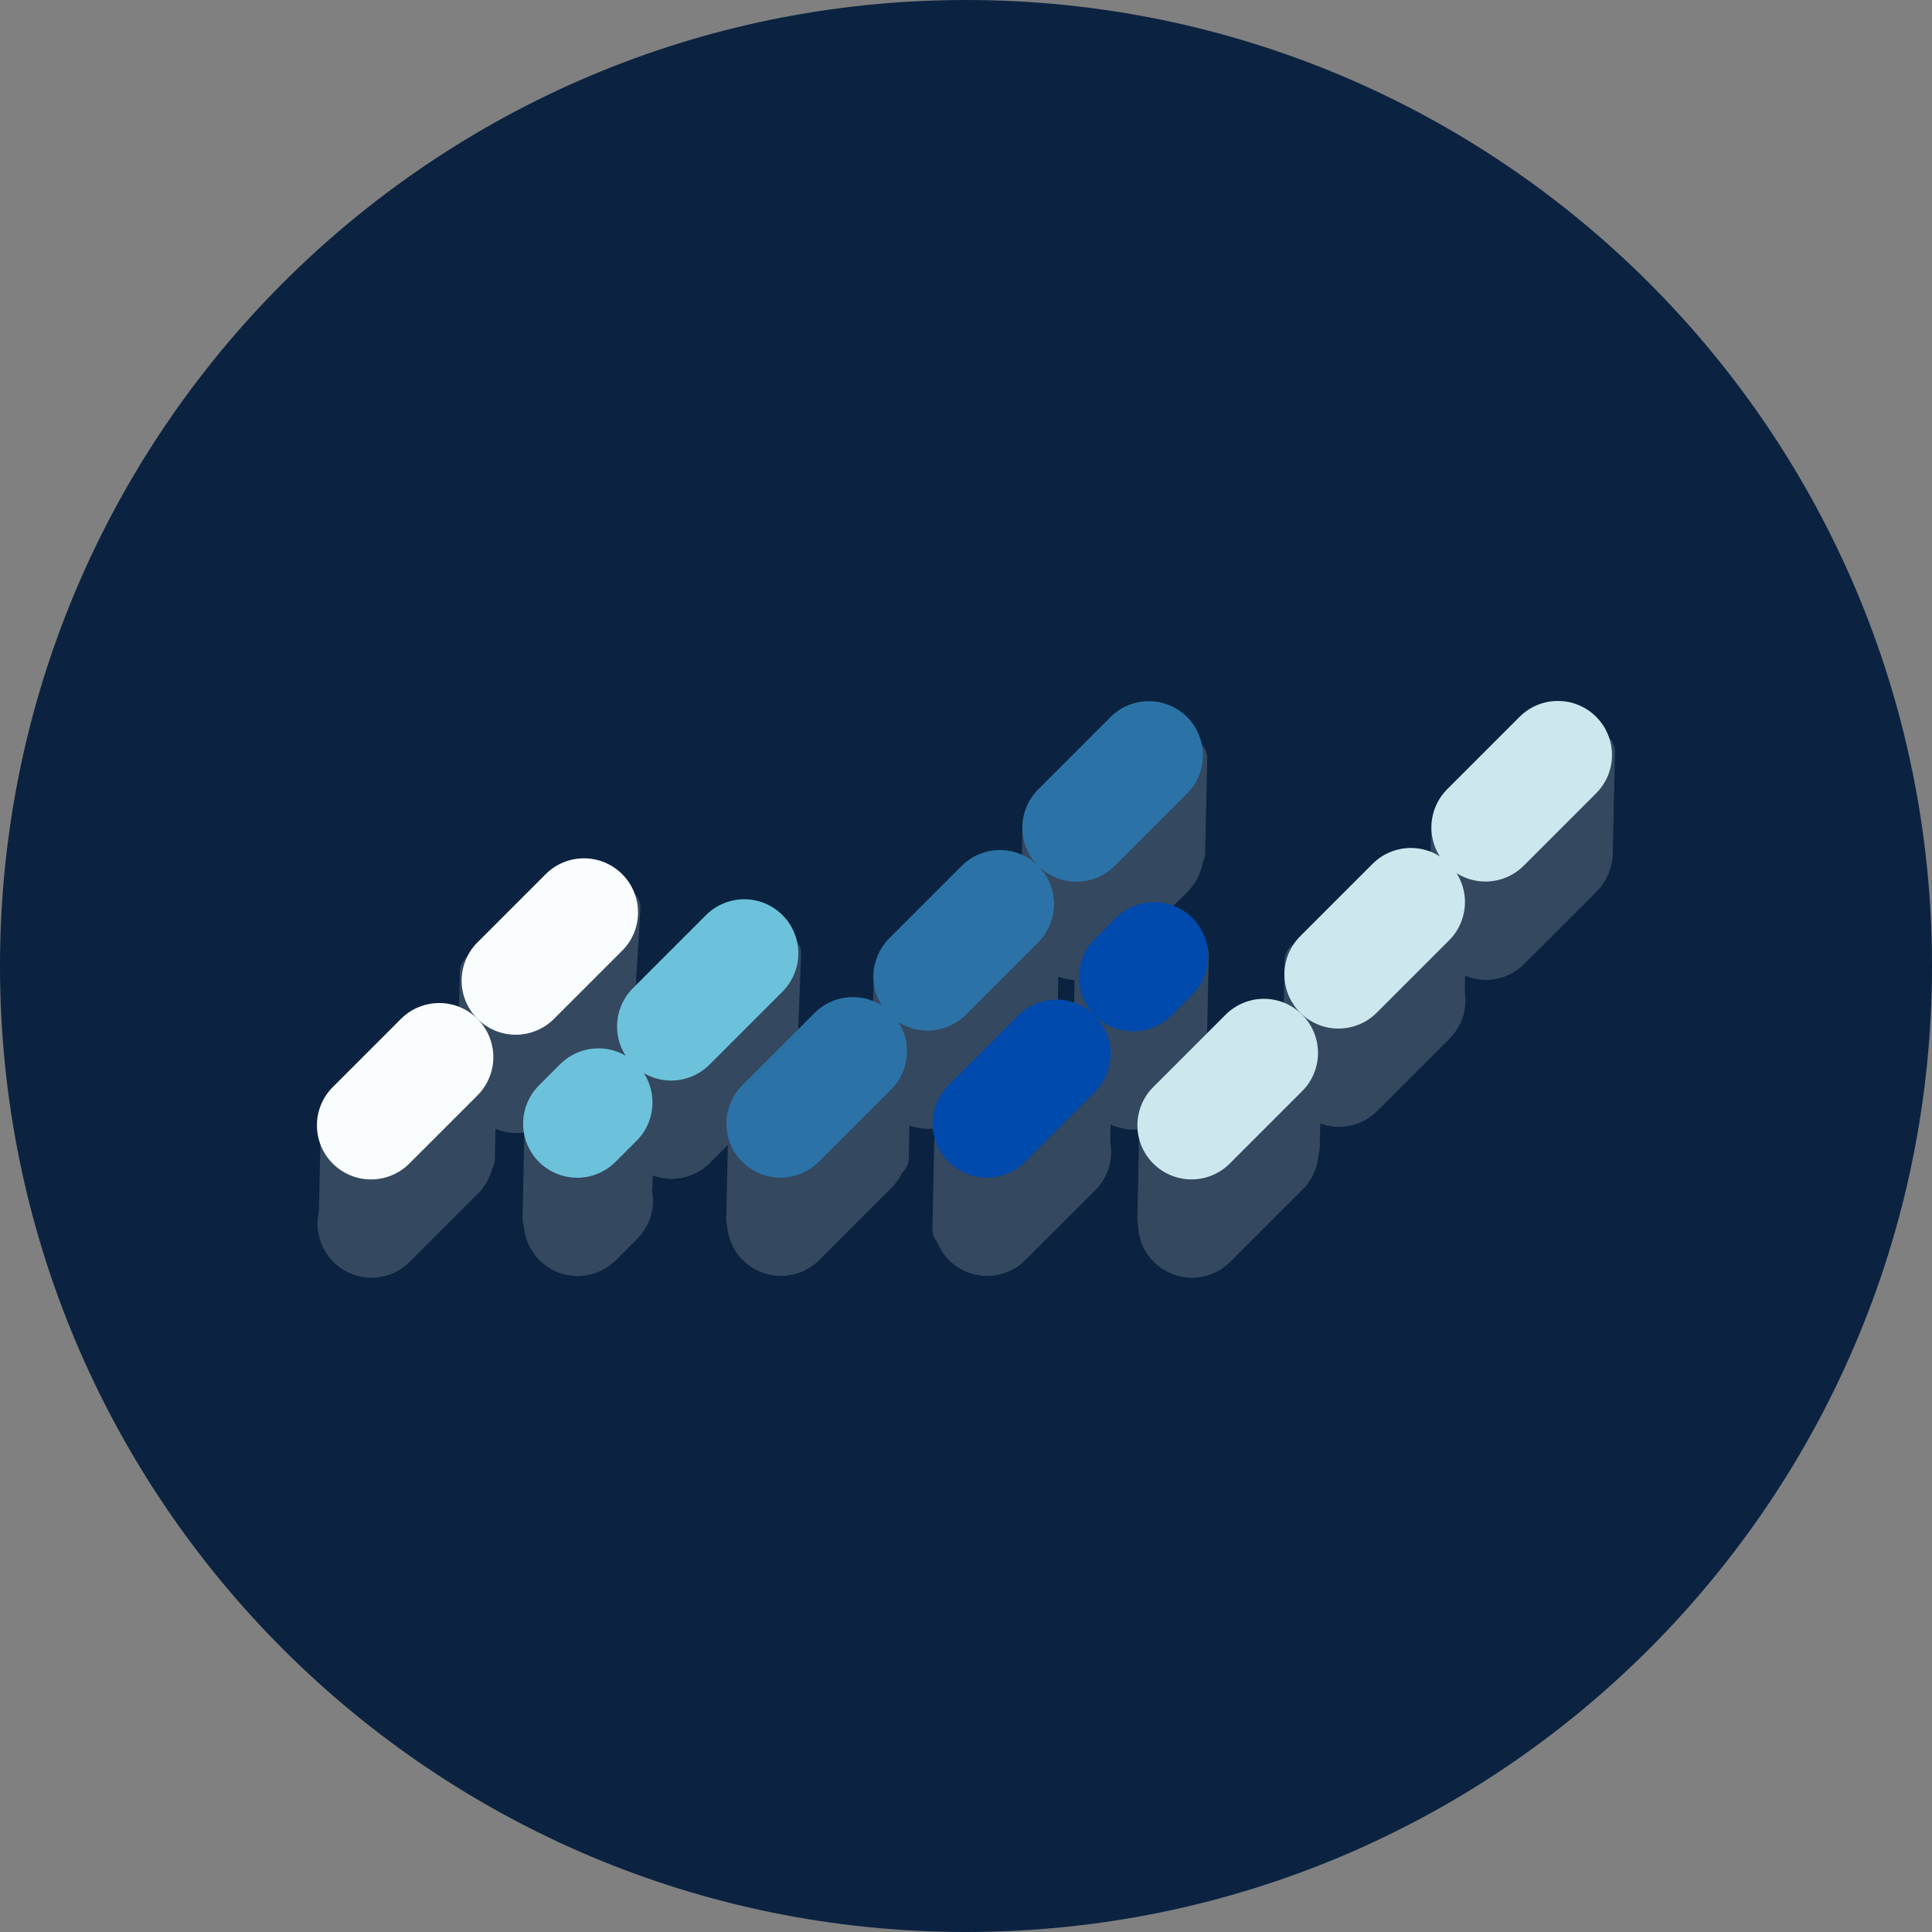 <svg xmlns="http://www.w3.org/2000/svg" xmlns:xlink="http://www.w3.org/1999/xlink" width="500" zoomAndPan="magnify" viewBox="0 0 375 375" height="500" preserveAspectRatio="xMidYMid meet" version="1.2"><rect x="0" y="0" width="375" height="375" fill="#808080" stroke="none"/><defs><clipPath id="0139f1b29d"><path d="M 187.5 0 C 83.945 0 0 83.945 0 187.5 C 0 291.055 83.945 375 187.5 375 C 291.055 375 375 291.055 375 187.5 C 375 83.945 291.055 0 187.5 0 Z M 187.5 0 "/></clipPath><clipPath id="73099e47ac"><path d="M 187.5 0 C 83.945 0 0 83.945 0 187.5 C 0 291.055 83.945 375 187.5 375 C 291.055 375 375 291.055 375 187.5 C 375 83.945 291.055 0 187.5 0 Z M 187.5 0 "/></clipPath><clipPath id="243f7f9d65"><rect x="0" width="375" y="0" height="375"/></clipPath><clipPath id="ad0a28be4f"><rect x="0" width="73" y="0" height="72"/></clipPath><clipPath id="a52f335daa"><rect x="0" width="65" y="0" height="65"/></clipPath><clipPath id="71532c8e9c"><rect x="0" width="103" y="0" height="102"/></clipPath><clipPath id="abdf8459b8"><rect x="0" width="64" y="0" height="63"/></clipPath><clipPath id="03584571cf"><rect x="0" width="102" y="0" height="103"/></clipPath></defs><g id="2c7f6eb505"><g clip-rule="nonzero" clip-path="url(#0139f1b29d)"><g transform="matrix(1,0,0,1,0,0)"><g clip-path="url(#243f7f9d65)"><g clip-rule="nonzero" clip-path="url(#73099e47ac)"><rect x="0" width="375" height="375" y="0" style="fill:#0b2340;fill-opacity:1;stroke:none;"/></g></g></g></g><g transform="matrix(1,0,0,1,56,181)"><g clip-path="url(#ad0a28be4f)"><path style=" stroke:none;fill-rule:nonzero;fill:#344860;fill-opacity:1;" d="M 64.879 22.574 L 51.609 35.844 C 51.121 36.332 50.594 36.766 50.023 37.148 C 49.449 37.527 48.848 37.852 48.211 38.117 C 47.574 38.379 46.918 38.578 46.246 38.711 C 45.57 38.844 44.887 38.914 44.199 38.914 C 43.512 38.914 42.832 38.844 42.156 38.711 C 41.48 38.578 40.828 38.379 40.191 38.117 C 39.555 37.852 38.953 37.527 38.379 37.148 C 37.809 36.766 37.277 36.332 36.793 35.844 C 36.305 35.359 35.871 34.828 35.488 34.258 C 35.105 33.684 34.785 33.082 34.52 32.445 C 34.258 31.809 34.059 31.152 33.926 30.48 C 33.789 29.805 33.723 29.125 33.723 28.434 C 33.723 27.746 33.789 27.066 33.926 26.391 C 34.059 25.715 34.258 25.062 34.52 24.426 C 34.785 23.789 35.105 23.188 35.488 22.613 C 35.871 22.043 36.305 21.512 36.793 21.027 L 50.062 7.754 C 50.551 7.27 51.078 6.836 51.652 6.453 C 52.223 6.07 52.828 5.746 53.461 5.484 C 54.098 5.223 54.754 5.023 55.43 4.887 C 56.102 4.754 56.785 4.688 57.473 4.688 C 58.16 4.688 58.84 4.754 59.516 4.887 C 60.191 5.023 60.848 5.223 61.48 5.484 C 62.117 5.746 62.723 6.07 63.293 6.453 C 63.863 6.836 64.395 7.27 64.879 7.754 C 65.367 8.242 65.801 8.77 66.184 9.344 C 66.566 9.914 66.891 10.52 67.152 11.156 C 67.414 11.789 67.613 12.445 67.75 13.121 C 67.883 13.793 67.949 14.477 67.949 15.164 C 67.949 15.852 67.883 16.531 67.75 17.207 C 67.613 17.883 67.414 18.539 67.152 19.172 C 66.891 19.809 66.566 20.414 66.184 20.984 C 65.801 21.559 65.367 22.086 64.879 22.574 Z M 64.879 22.574 "/><path style=" stroke:none;fill-rule:nonzero;fill:#344860;fill-opacity:1;" d="M 36.793 50.66 L 23.52 63.934 C 23.035 64.418 22.504 64.855 21.934 65.234 C 21.359 65.617 20.758 65.941 20.121 66.203 C 19.484 66.469 18.832 66.668 18.156 66.801 C 17.48 66.934 16.801 67 16.113 67 C 15.426 67 14.742 66.934 14.066 66.801 C 13.395 66.668 12.738 66.469 12.102 66.203 C 11.465 65.941 10.863 65.617 10.289 65.234 C 9.719 64.855 9.191 64.418 8.703 63.934 C 8.215 63.445 7.781 62.918 7.398 62.344 C 7.02 61.773 6.695 61.168 6.434 60.535 C 6.168 59.898 5.969 59.242 5.836 58.566 C 5.703 57.895 5.633 57.211 5.633 56.523 C 5.633 55.836 5.703 55.156 5.836 54.48 C 5.969 53.805 6.168 53.148 6.434 52.516 C 6.695 51.879 7.02 51.273 7.398 50.703 C 7.781 50.133 8.215 49.602 8.703 49.117 L 21.977 35.844 C 22.461 35.359 22.992 34.922 23.562 34.543 C 24.133 34.16 24.738 33.836 25.375 33.574 C 26.008 33.309 26.664 33.109 27.34 32.977 C 28.016 32.844 28.695 32.773 29.383 32.773 C 30.07 32.773 30.754 32.844 31.426 32.977 C 32.102 33.109 32.758 33.309 33.395 33.574 C 34.027 33.836 34.633 34.16 35.203 34.543 C 35.777 34.922 36.305 35.359 36.793 35.844 C 37.277 36.332 37.711 36.859 38.094 37.434 C 38.477 38.004 38.801 38.609 39.062 39.242 C 39.328 39.879 39.523 40.535 39.66 41.207 C 39.793 41.883 39.859 42.566 39.859 43.254 C 39.859 43.941 39.793 44.621 39.66 45.297 C 39.523 45.973 39.328 46.625 39.062 47.262 C 38.801 47.898 38.477 48.5 38.094 49.074 C 37.711 49.645 37.277 50.176 36.793 50.66 Z M 36.793 50.66 "/></g></g><g transform="matrix(1,0,0,1,96,188)"><g clip-path="url(#a52f335daa)"><path style=" stroke:none;fill-rule:nonzero;fill:#344860;fill-opacity:1;" d="M 8.719 41.793 L 12.863 37.645 C 13.352 37.16 13.879 36.727 14.453 36.344 C 15.023 35.961 15.629 35.637 16.262 35.375 C 16.898 35.109 17.555 34.914 18.227 34.777 C 18.902 34.645 19.586 34.578 20.273 34.578 C 20.961 34.578 21.641 34.645 22.316 34.777 C 22.992 34.914 23.645 35.109 24.281 35.375 C 24.918 35.637 25.52 35.961 26.094 36.344 C 26.664 36.727 27.195 37.16 27.68 37.645 C 28.168 38.133 28.602 38.66 28.984 39.234 C 29.367 39.805 29.688 40.41 29.953 41.043 C 30.215 41.68 30.414 42.336 30.547 43.012 C 30.684 43.684 30.75 44.367 30.75 45.055 C 30.75 45.742 30.684 46.422 30.547 47.098 C 30.414 47.773 30.215 48.43 29.953 49.062 C 29.688 49.699 29.367 50.305 28.984 50.875 C 28.602 51.449 28.168 51.977 27.68 52.465 L 23.535 56.609 C 23.051 57.094 22.52 57.527 21.949 57.91 C 21.375 58.293 20.773 58.617 20.137 58.879 C 19.5 59.145 18.844 59.34 18.172 59.477 C 17.496 59.609 16.816 59.676 16.125 59.676 C 15.438 59.676 14.758 59.609 14.082 59.477 C 13.406 59.34 12.754 59.145 12.117 58.879 C 11.48 58.617 10.879 58.293 10.305 57.91 C 9.734 57.527 9.203 57.094 8.719 56.609 C 8.23 56.121 7.797 55.594 7.414 55.02 C 7.031 54.449 6.711 53.844 6.445 53.211 C 6.184 52.574 5.984 51.918 5.852 51.242 C 5.715 50.57 5.648 49.887 5.648 49.199 C 5.648 48.512 5.715 47.832 5.852 47.156 C 5.984 46.48 6.184 45.824 6.445 45.191 C 6.711 44.555 7.031 43.949 7.414 43.379 C 7.797 42.809 8.23 42.277 8.719 41.793 Z M 8.719 41.793 "/><path style=" stroke:none;fill-rule:nonzero;fill:#344860;fill-opacity:1;" d="M 26.953 22.926 L 41.172 8.707 C 41.66 8.219 42.188 7.785 42.758 7.402 C 43.332 7.02 43.934 6.699 44.57 6.434 C 45.207 6.172 45.863 5.973 46.535 5.84 C 47.211 5.703 47.891 5.637 48.582 5.637 C 49.27 5.637 49.949 5.703 50.625 5.84 C 51.301 5.973 51.953 6.172 52.59 6.434 C 53.227 6.699 53.828 7.02 54.402 7.402 C 54.973 7.785 55.504 8.219 55.988 8.707 C 56.477 9.191 56.91 9.723 57.293 10.293 C 57.676 10.863 57.996 11.469 58.262 12.105 C 58.523 12.738 58.723 13.395 58.855 14.07 C 58.992 14.746 59.059 15.426 59.059 16.113 C 59.059 16.801 58.992 17.484 58.855 18.156 C 58.723 18.832 58.523 19.488 58.262 20.125 C 57.996 20.758 57.676 21.363 57.293 21.934 C 56.91 22.508 56.477 23.035 55.988 23.523 L 41.77 37.742 C 41.281 38.23 40.754 38.664 40.184 39.047 C 39.609 39.426 39.008 39.75 38.371 40.012 C 37.734 40.277 37.078 40.477 36.406 40.609 C 35.73 40.742 35.047 40.812 34.359 40.812 C 33.672 40.812 32.992 40.742 32.316 40.609 C 31.641 40.477 30.988 40.277 30.352 40.012 C 29.715 39.75 29.113 39.426 28.539 39.047 C 27.969 38.664 27.438 38.23 26.953 37.742 C 26.465 37.254 26.031 36.727 25.648 36.156 C 25.266 35.582 24.945 34.98 24.68 34.344 C 24.418 33.707 24.219 33.051 24.086 32.379 C 23.949 31.703 23.883 31.023 23.883 30.332 C 23.883 29.645 23.949 28.965 24.086 28.289 C 24.219 27.613 24.418 26.961 24.68 26.324 C 24.945 25.688 25.266 25.086 25.648 24.512 C 26.031 23.941 26.465 23.41 26.953 22.926 Z M 26.953 22.926 "/></g></g><g transform="matrix(1,0,0,1,136,150)"><g clip-path="url(#71532c8e9c)"><path style=" stroke:none;fill-rule:nonzero;fill:#344860;fill-opacity:1;" d="M 8.18 79.77 L 22.258 65.691 C 22.746 65.207 23.273 64.77 23.848 64.391 C 24.418 64.008 25.023 63.684 25.66 63.422 C 26.293 63.156 26.949 62.957 27.625 62.824 C 28.297 62.691 28.98 62.625 29.668 62.625 C 30.355 62.625 31.035 62.691 31.711 62.824 C 32.387 62.957 33.043 63.156 33.676 63.422 C 34.312 63.684 34.918 64.008 35.488 64.391 C 36.062 64.77 36.59 65.207 37.078 65.691 C 37.562 66.18 37.996 66.707 38.379 67.281 C 38.762 67.852 39.086 68.457 39.348 69.09 C 39.609 69.727 39.809 70.383 39.945 71.055 C 40.078 71.73 40.145 72.414 40.145 73.102 C 40.145 73.789 40.078 74.469 39.945 75.145 C 39.809 75.82 39.609 76.473 39.348 77.109 C 39.086 77.746 38.762 78.348 38.379 78.922 C 37.996 79.492 37.562 80.023 37.078 80.508 L 23 94.586 C 22.512 95.074 21.984 95.508 21.41 95.891 C 20.84 96.273 20.234 96.594 19.602 96.859 C 18.965 97.121 18.309 97.32 17.633 97.453 C 16.961 97.59 16.277 97.656 15.59 97.656 C 14.902 97.656 14.223 97.59 13.547 97.453 C 12.871 97.32 12.215 97.121 11.582 96.859 C 10.945 96.594 10.34 96.273 9.77 95.891 C 9.199 95.508 8.668 95.074 8.18 94.586 C 7.695 94.102 7.262 93.57 6.879 93 C 6.496 92.426 6.172 91.824 5.91 91.188 C 5.648 90.551 5.449 89.898 5.312 89.223 C 5.18 88.547 5.113 87.867 5.113 87.18 C 5.113 86.492 5.18 85.809 5.312 85.133 C 5.449 84.461 5.648 83.805 5.91 83.168 C 6.172 82.531 6.496 81.93 6.879 81.355 C 7.262 80.785 7.695 80.258 8.18 79.77 Z M 8.18 79.77 "/><path style=" stroke:none;fill-rule:nonzero;fill:#344860;fill-opacity:1;" d="M 36.727 51.227 L 50.805 37.148 C 51.289 36.66 51.82 36.227 52.391 35.844 C 52.965 35.461 53.566 35.141 54.203 34.875 C 54.84 34.613 55.492 34.414 56.168 34.281 C 56.844 34.145 57.523 34.078 58.211 34.078 C 58.898 34.078 59.582 34.145 60.258 34.281 C 60.93 34.414 61.586 34.613 62.223 34.875 C 62.855 35.141 63.461 35.461 64.031 35.844 C 64.605 36.227 65.133 36.66 65.621 37.148 C 66.105 37.633 66.543 38.164 66.922 38.734 C 67.305 39.309 67.629 39.91 67.891 40.547 C 68.156 41.184 68.355 41.836 68.488 42.512 C 68.621 43.188 68.688 43.867 68.688 44.555 C 68.688 45.246 68.621 45.926 68.488 46.602 C 68.355 47.273 68.156 47.93 67.891 48.566 C 67.629 49.203 67.305 49.805 66.922 50.379 C 66.543 50.949 66.105 51.48 65.621 51.965 L 51.543 66.043 C 51.055 66.527 50.527 66.965 49.957 67.344 C 49.383 67.727 48.781 68.051 48.145 68.312 C 47.508 68.578 46.852 68.777 46.18 68.91 C 45.504 69.043 44.824 69.113 44.133 69.113 C 43.445 69.113 42.766 69.043 42.09 68.91 C 41.414 68.777 40.762 68.578 40.125 68.312 C 39.488 68.051 38.887 67.727 38.312 67.344 C 37.742 66.965 37.211 66.527 36.727 66.043 C 36.238 65.555 35.805 65.027 35.422 64.453 C 35.039 63.883 34.719 63.277 34.453 62.645 C 34.191 62.008 33.992 61.352 33.859 60.68 C 33.723 60.004 33.656 59.32 33.656 58.633 C 33.656 57.945 33.723 57.266 33.859 56.59 C 33.992 55.914 34.191 55.262 34.453 54.625 C 34.719 53.988 35.039 53.387 35.422 52.812 C 35.805 52.242 36.238 51.711 36.727 51.227 Z M 36.727 51.227 "/><path style=" stroke:none;fill-rule:nonzero;fill:#344860;fill-opacity:1;" d="M 65.621 22.332 L 79.699 8.254 C 80.184 7.766 80.715 7.332 81.285 6.949 C 81.859 6.566 82.461 6.246 83.098 5.98 C 83.734 5.719 84.387 5.52 85.062 5.387 C 85.738 5.25 86.418 5.184 87.105 5.184 C 87.793 5.184 88.477 5.25 89.152 5.387 C 89.824 5.52 90.48 5.719 91.117 5.98 C 91.75 6.246 92.355 6.566 92.926 6.949 C 93.5 7.332 94.027 7.766 94.516 8.254 C 95 8.738 95.438 9.27 95.82 9.84 C 96.199 10.414 96.523 11.016 96.785 11.652 C 97.051 12.289 97.25 12.941 97.383 13.617 C 97.516 14.293 97.586 14.973 97.586 15.66 C 97.586 16.348 97.516 17.031 97.383 17.707 C 97.25 18.379 97.051 19.035 96.785 19.672 C 96.523 20.309 96.199 20.91 95.82 21.484 C 95.438 22.055 95 22.582 94.516 23.07 L 80.438 37.148 C 79.953 37.633 79.422 38.07 78.852 38.449 C 78.277 38.832 77.676 39.156 77.039 39.418 C 76.402 39.684 75.746 39.883 75.074 40.016 C 74.398 40.148 73.719 40.215 73.027 40.215 C 72.34 40.215 71.66 40.148 70.984 40.016 C 70.309 39.883 69.656 39.684 69.02 39.418 C 68.383 39.156 67.781 38.832 67.207 38.449 C 66.637 38.07 66.105 37.633 65.621 37.148 C 65.133 36.66 64.699 36.133 64.316 35.559 C 63.934 34.988 63.613 34.383 63.348 33.75 C 63.086 33.113 62.887 32.457 62.754 31.785 C 62.617 31.109 62.551 30.426 62.551 29.738 C 62.551 29.051 62.617 28.371 62.754 27.695 C 62.887 27.02 63.086 26.367 63.348 25.73 C 63.613 25.094 63.934 24.492 64.316 23.918 C 64.699 23.348 65.133 22.816 65.621 22.332 Z M 65.621 22.332 "/></g></g><g transform="matrix(1,0,0,1,176,189)"><g clip-path="url(#abdf8459b8)"><path style=" stroke:none;fill-rule:nonzero;fill:#344860;fill-opacity:1;" d="M 8.207 40.77 L 21.793 27.184 C 22.277 26.699 22.809 26.266 23.379 25.883 C 23.949 25.5 24.555 25.176 25.191 24.914 C 25.824 24.652 26.48 24.453 27.156 24.316 C 27.832 24.184 28.512 24.117 29.199 24.117 C 29.887 24.117 30.57 24.184 31.242 24.316 C 31.918 24.453 32.574 24.652 33.211 24.914 C 33.844 25.176 34.449 25.5 35.02 25.883 C 35.594 26.266 36.121 26.699 36.609 27.184 C 37.094 27.672 37.527 28.199 37.91 28.773 C 38.293 29.344 38.617 29.949 38.879 30.586 C 39.145 31.219 39.34 31.875 39.477 32.551 C 39.609 33.223 39.676 33.906 39.676 34.594 C 39.676 35.281 39.609 35.965 39.477 36.637 C 39.34 37.312 39.145 37.969 38.879 38.602 C 38.617 39.238 38.293 39.844 37.91 40.414 C 37.527 40.988 37.094 41.516 36.609 42.004 L 23.023 55.586 C 22.539 56.074 22.008 56.508 21.438 56.891 C 20.863 57.273 20.262 57.594 19.625 57.859 C 18.988 58.121 18.336 58.32 17.66 58.453 C 16.984 58.59 16.305 58.656 15.617 58.656 C 14.926 58.656 14.246 58.59 13.57 58.453 C 12.898 58.32 12.242 58.121 11.605 57.859 C 10.969 57.594 10.367 57.273 9.793 56.891 C 9.223 56.508 8.695 56.074 8.207 55.586 C 7.719 55.102 7.285 54.57 6.902 54 C 6.523 53.426 6.199 52.824 5.938 52.188 C 5.672 51.551 5.473 50.898 5.34 50.223 C 5.207 49.547 5.137 48.867 5.137 48.18 C 5.137 47.488 5.207 46.809 5.34 46.133 C 5.473 45.461 5.672 44.805 5.938 44.168 C 6.199 43.531 6.523 42.93 6.902 42.355 C 7.285 41.785 7.719 41.254 8.207 40.77 Z M 8.207 40.77 "/><path style=" stroke:none;fill-rule:nonzero;fill:#344860;fill-opacity:1;" d="M 36.609 12.367 L 40.719 8.258 C 41.207 7.77 41.734 7.336 42.309 6.953 C 42.879 6.57 43.484 6.25 44.121 5.984 C 44.754 5.723 45.41 5.523 46.086 5.391 C 46.758 5.254 47.441 5.188 48.129 5.188 C 48.816 5.188 49.496 5.254 50.172 5.391 C 50.848 5.523 51.504 5.723 52.137 5.984 C 52.773 6.25 53.379 6.57 53.949 6.953 C 54.523 7.336 55.051 7.77 55.539 8.258 C 56.023 8.742 56.457 9.273 56.84 9.844 C 57.223 10.418 57.547 11.02 57.809 11.656 C 58.07 12.289 58.27 12.945 58.406 13.621 C 58.539 14.297 58.605 14.977 58.605 15.664 C 58.605 16.352 58.539 17.035 58.406 17.707 C 58.27 18.383 58.07 19.039 57.809 19.676 C 57.547 20.309 57.223 20.914 56.84 21.484 C 56.457 22.059 56.023 22.586 55.539 23.074 L 51.426 27.184 C 50.938 27.672 50.41 28.105 49.836 28.488 C 49.266 28.871 48.66 29.191 48.027 29.457 C 47.391 29.719 46.734 29.918 46.062 30.051 C 45.387 30.188 44.703 30.254 44.016 30.254 C 43.328 30.254 42.648 30.188 41.973 30.051 C 41.297 29.918 40.645 29.719 40.008 29.457 C 39.371 29.191 38.77 28.871 38.195 28.488 C 37.625 28.105 37.094 27.672 36.609 27.184 C 36.121 26.699 35.688 26.168 35.305 25.598 C 34.922 25.027 34.602 24.422 34.336 23.785 C 34.074 23.152 33.875 22.496 33.742 21.82 C 33.605 21.145 33.539 20.465 33.539 19.777 C 33.539 19.09 33.605 18.406 33.742 17.734 C 33.875 17.059 34.074 16.402 34.336 15.766 C 34.602 15.133 34.922 14.527 35.305 13.957 C 35.688 13.383 36.121 12.855 36.609 12.367 Z M 36.609 12.367 "/></g></g><g transform="matrix(1,0,0,1,216,150)"><g clip-path="url(#03584571cf)"><path style=" stroke:none;fill-rule:nonzero;fill:#344860;fill-opacity:1;" d="M 7.957 80.113 L 22.039 66.031 C 22.527 65.543 23.055 65.109 23.629 64.727 C 24.199 64.344 24.805 64.023 25.441 63.758 C 26.074 63.496 26.73 63.297 27.406 63.164 C 28.078 63.027 28.762 62.961 29.449 62.961 C 30.137 62.961 30.82 63.027 31.492 63.164 C 32.168 63.297 32.824 63.496 33.457 63.758 C 34.094 64.023 34.699 64.344 35.27 64.727 C 35.844 65.109 36.371 65.543 36.859 66.031 C 37.344 66.516 37.777 67.047 38.16 67.617 C 38.543 68.191 38.867 68.793 39.129 69.43 C 39.391 70.066 39.59 70.719 39.727 71.395 C 39.859 72.07 39.926 72.75 39.926 73.438 C 39.926 74.125 39.859 74.809 39.727 75.484 C 39.59 76.156 39.391 76.812 39.129 77.449 C 38.867 78.082 38.543 78.688 38.16 79.258 C 37.777 79.832 37.344 80.359 36.859 80.848 L 22.773 94.93 C 22.289 95.418 21.758 95.852 21.188 96.234 C 20.613 96.617 20.012 96.938 19.375 97.203 C 18.738 97.465 18.086 97.664 17.41 97.797 C 16.734 97.934 16.055 98 15.367 98 C 14.676 98 13.996 97.934 13.32 97.797 C 12.648 97.664 11.992 97.465 11.355 97.203 C 10.719 96.938 10.117 96.617 9.543 96.234 C 8.973 95.852 8.445 95.418 7.957 94.93 C 7.469 94.445 7.035 93.914 6.652 93.344 C 6.273 92.77 5.949 92.168 5.688 91.531 C 5.422 90.895 5.223 90.242 5.09 89.566 C 4.957 88.891 4.887 88.211 4.887 87.523 C 4.887 86.836 4.957 86.152 5.09 85.477 C 5.223 84.805 5.422 84.148 5.688 83.512 C 5.949 82.879 6.273 82.273 6.652 81.703 C 7.035 81.129 7.469 80.602 7.957 80.113 Z M 7.957 80.113 "/><path style=" stroke:none;fill-rule:nonzero;fill:#344860;fill-opacity:1;" d="M 36.48 50.836 L 50.566 36.754 C 51.051 36.266 51.582 35.832 52.152 35.449 C 52.723 35.066 53.328 34.746 53.965 34.48 C 54.598 34.219 55.254 34.02 55.93 33.887 C 56.605 33.75 57.285 33.684 57.973 33.684 C 58.66 33.684 59.344 33.75 60.016 33.887 C 60.691 34.02 61.348 34.219 61.984 34.48 C 62.617 34.746 63.223 35.066 63.793 35.449 C 64.367 35.832 64.895 36.266 65.383 36.754 C 65.867 37.238 66.305 37.77 66.684 38.34 C 67.066 38.91 67.391 39.516 67.652 40.152 C 67.918 40.785 68.113 41.441 68.25 42.117 C 68.383 42.793 68.449 43.473 68.449 44.16 C 68.449 44.848 68.383 45.531 68.25 46.203 C 68.113 46.879 67.918 47.535 67.652 48.172 C 67.391 48.805 67.066 49.41 66.684 49.98 C 66.305 50.555 65.867 51.082 65.383 51.57 L 51.297 65.652 C 50.812 66.141 50.281 66.574 49.711 66.957 C 49.137 67.34 48.535 67.66 47.898 67.926 C 47.262 68.188 46.609 68.387 45.934 68.52 C 45.258 68.656 44.578 68.723 43.891 68.723 C 43.203 68.723 42.52 68.656 41.844 68.52 C 41.172 68.387 40.516 68.188 39.879 67.926 C 39.246 67.66 38.641 67.34 38.07 66.957 C 37.496 66.574 36.969 66.141 36.48 65.652 C 35.996 65.168 35.559 64.637 35.18 64.066 C 34.797 63.492 34.473 62.891 34.211 62.254 C 33.945 61.617 33.746 60.965 33.613 60.289 C 33.48 59.613 33.414 58.934 33.414 58.246 C 33.414 57.559 33.48 56.875 33.613 56.199 C 33.746 55.527 33.945 54.871 34.211 54.234 C 34.473 53.598 34.797 52.996 35.18 52.422 C 35.559 51.852 35.996 51.324 36.48 50.836 Z M 36.48 50.836 "/><path style=" stroke:none;fill-rule:nonzero;fill:#344860;fill-opacity:1;" d="M 65.02 22.297 L 79.102 8.215 C 79.59 7.727 80.117 7.293 80.691 6.91 C 81.262 6.527 81.867 6.207 82.504 5.941 C 83.137 5.68 83.793 5.48 84.469 5.348 C 85.141 5.211 85.824 5.145 86.512 5.145 C 87.199 5.145 87.879 5.211 88.555 5.348 C 89.23 5.48 89.887 5.68 90.52 5.941 C 91.156 6.207 91.762 6.527 92.332 6.91 C 92.906 7.293 93.434 7.727 93.922 8.215 C 94.406 8.699 94.84 9.23 95.223 9.801 C 95.605 10.375 95.93 10.977 96.191 11.613 C 96.453 12.25 96.652 12.902 96.789 13.578 C 96.922 14.254 96.988 14.934 96.988 15.621 C 96.988 16.312 96.922 16.992 96.789 17.668 C 96.652 18.34 96.453 18.996 96.191 19.633 C 95.93 20.27 95.605 20.871 95.223 21.445 C 94.84 22.016 94.406 22.547 93.922 23.031 L 79.836 37.113 C 79.352 37.602 78.82 38.035 78.25 38.418 C 77.676 38.801 77.074 39.121 76.438 39.387 C 75.801 39.648 75.148 39.848 74.473 39.984 C 73.797 40.117 73.117 40.184 72.43 40.184 C 71.738 40.184 71.059 40.117 70.383 39.984 C 69.711 39.848 69.055 39.648 68.418 39.387 C 67.781 39.121 67.18 38.801 66.605 38.418 C 66.035 38.035 65.504 37.602 65.02 37.113 C 64.531 36.629 64.098 36.098 63.715 35.527 C 63.336 34.957 63.012 34.352 62.75 33.715 C 62.484 33.082 62.285 32.426 62.152 31.75 C 62.02 31.074 61.949 30.395 61.949 29.707 C 61.949 29.02 62.02 28.336 62.152 27.664 C 62.285 26.988 62.484 26.332 62.75 25.695 C 63.012 25.062 63.336 24.457 63.715 23.887 C 64.098 23.312 64.531 22.785 65.02 22.297 Z M 65.02 22.297 "/></g></g><path style="fill:none;stroke-width:10;stroke-linecap:round;stroke-linejoin:miter;stroke:#344860;stroke-opacity:1;stroke-miterlimit:4;" d="M 4.999 5.001 L 32.052 5.002 " transform="matrix(-0.017,0.75,-0.75,-0.017,313.557,142.243)"/><path style="fill:none;stroke-width:10;stroke-linecap:round;stroke-linejoin:miter;stroke:#344860;stroke-opacity:1;stroke-miterlimit:4;" d="M 4.999 4.999 L 31.813 5.002 " transform="matrix(-0.016,0.75,-0.75,-0.016,228.767,212.86)"/><path style="fill:none;stroke-width:10;stroke-linecap:round;stroke-linejoin:miter;stroke:#344860;stroke-opacity:1;stroke-miterlimit:4;" d="M 4.998 4.999 L 50.481 5.003 " transform="matrix(-0.024,0.75,-0.75,-0.024,285.455,156.473)"/><path style="fill:none;stroke-width:10;stroke-linecap:round;stroke-linejoin:miter;stroke:#344860;stroke-opacity:1;stroke-miterlimit:4;" d="M 5.002 5.001 L 53.307 4.998 " transform="matrix(-0.014,0.75,-0.75,-0.014,256.914,182.752)"/><path style="fill:none;stroke-width:10;stroke-linecap:round;stroke-linejoin:miter;stroke:#344860;stroke-opacity:1;stroke-miterlimit:4;" d="M 5 4.999 L 53.305 5 " transform="matrix(-0.014,0.75,-0.75,-0.014,216.177,184.914)"/><path style="fill:none;stroke-width:10;stroke-linecap:round;stroke-linejoin:miter;stroke:#344860;stroke-opacity:1;stroke-miterlimit:4;" d="M 5.001 5.001 L 31.809 4.999 " transform="matrix(-0.016,0.75,-0.75,-0.016,234.706,181.515)"/><path style="fill:none;stroke-width:10;stroke-linecap:round;stroke-linejoin:miter;stroke:#344860;stroke-opacity:1;stroke-miterlimit:4;" d="M 4.998 5.002 L 31.812 5 " transform="matrix(-0.016,0.75,-0.75,-0.016,188.992,214.849)"/><path style="fill:none;stroke-width:10;stroke-linecap:round;stroke-linejoin:miter;stroke:#344860;stroke-opacity:1;stroke-miterlimit:4;" d="M 4.999 5.001 L 53.309 5.002 " transform="matrix(-0.014,0.75,-0.75,-0.014,177.147,184.844)"/><path style="fill:none;stroke-width:10;stroke-linecap:round;stroke-linejoin:miter;stroke:#344860;stroke-opacity:1;stroke-miterlimit:4;" d="M 4.998 5 L 53.309 5.002 " transform="matrix(-0.014,0.75,-0.75,-0.014,206.034,156.489)"/><path style="fill:none;stroke-width:10;stroke-linecap:round;stroke-linejoin:miter;stroke:#344860;stroke-opacity:1;stroke-miterlimit:4;" d="M 5.001 4.999 L 29.554 5.001 " transform="matrix(-0.017,0.75,-0.75,-0.017,234.409,143.481)"/><path style="fill:none;stroke-width:10;stroke-linecap:round;stroke-linejoin:miter;stroke:#344860;stroke-opacity:1;stroke-miterlimit:4;" d="M 4.999 5.002 L 31.813 5 " transform="matrix(-0.016,0.75,-0.75,-0.016,148.976,212.86)"/><path style="fill:none;stroke-width:10;stroke-linecap:round;stroke-linejoin:miter;stroke:#344860;stroke-opacity:1;stroke-miterlimit:4;" d="M 5.002 5.002 L 49.705 5.002 " transform="matrix(-0.011,0.75,-0.75,-0.011,127.197,192.957)"/><path style="fill:none;stroke-width:10;stroke-linecap:round;stroke-linejoin:miter;stroke:#344860;stroke-opacity:1;stroke-miterlimit:4;" d="M 4.998 4.998 L 31.811 5.001 " transform="matrix(-0.016,0.75,-0.75,-0.016,109.43,212.779)"/><path style="fill:none;stroke-width:10;stroke-linecap:round;stroke-linejoin:miter;stroke:#344860;stroke-opacity:1;stroke-miterlimit:4;" d="M 4.998 4.999 L 28.572 5.002 " transform="matrix(-0.028,0.749,-0.749,-0.028,155.625,181.491)"/><path style="fill:none;stroke-width:10;stroke-linecap:round;stroke-linejoin:miter;stroke:#344860;stroke-opacity:1;stroke-miterlimit:4;" d="M 5.001 5.002 L 53.306 4.999 " transform="matrix(-0.014,0.75,-0.75,-0.014,96.805,184.983)"/><path style="fill:none;stroke-width:10;stroke-linecap:round;stroke-linejoin:miter;stroke:#344860;stroke-opacity:1;stroke-miterlimit:4;" d="M 5.001 4.999 L 31.809 4.997 " transform="matrix(-0.016,0.75,-0.75,-0.016,69.884,212.617)"/><path style="fill:none;stroke-width:10;stroke-linecap:round;stroke-linejoin:miter;stroke:#344860;stroke-opacity:1;stroke-miterlimit:4;" d="M 5 5.001 L 30.163 4.998 " transform="matrix(-0.044,0.749,-0.749,-0.044,124.515,172.605)"/><path style=" stroke:none;fill-rule:nonzero;fill:#fafdfe;fill-opacity:1;" d="M 120.766 184.523 L 107.527 197.762 C 107.039 198.25 106.512 198.688 105.938 199.07 C 105.363 199.453 104.758 199.773 104.121 200.039 C 103.484 200.305 102.828 200.504 102.152 200.637 C 101.477 200.77 100.793 200.84 100.102 200.84 C 99.414 200.84 98.73 200.77 98.055 200.637 C 97.379 200.504 96.723 200.305 96.086 200.039 C 95.449 199.773 94.844 199.453 94.27 199.07 C 93.695 198.688 93.168 198.25 92.68 197.762 C 92.191 197.277 91.754 196.746 91.371 196.172 C 90.988 195.598 90.668 194.992 90.402 194.355 C 90.137 193.719 89.938 193.062 89.805 192.387 C 89.672 191.711 89.602 191.027 89.602 190.34 C 89.602 189.648 89.672 188.965 89.805 188.289 C 89.938 187.613 90.137 186.957 90.402 186.32 C 90.668 185.684 90.988 185.078 91.371 184.504 C 91.754 183.93 92.191 183.402 92.68 182.914 L 105.918 169.676 C 106.406 169.188 106.938 168.75 107.508 168.367 C 108.082 167.984 108.688 167.66 109.324 167.398 C 109.961 167.133 110.617 166.934 111.293 166.801 C 111.969 166.668 112.652 166.598 113.344 166.598 C 114.031 166.598 114.715 166.664 115.391 166.801 C 116.066 166.934 116.723 167.133 117.359 167.398 C 117.996 167.66 118.602 167.984 119.176 168.367 C 119.75 168.75 120.281 169.188 120.766 169.676 C 121.254 170.16 121.691 170.691 122.074 171.266 C 122.457 171.84 122.781 172.445 123.043 173.082 C 123.309 173.719 123.508 174.375 123.641 175.051 C 123.777 175.727 123.844 176.41 123.844 177.098 C 123.844 177.789 123.777 178.473 123.641 179.148 C 123.508 179.824 123.309 180.48 123.043 181.117 C 122.781 181.754 122.457 182.359 122.074 182.934 C 121.691 183.504 121.254 184.035 120.766 184.523 Z M 120.766 184.523 "/><path style=" stroke:none;fill-rule:nonzero;fill:#fafdfe;fill-opacity:1;" d="M 92.68 212.613 L 79.438 225.852 C 78.953 226.34 78.422 226.773 77.848 227.156 C 77.273 227.539 76.668 227.863 76.031 228.129 C 75.395 228.391 74.738 228.59 74.062 228.727 C 73.387 228.859 72.703 228.926 72.016 228.926 C 71.324 228.926 70.641 228.859 69.965 228.727 C 69.289 228.59 68.633 228.391 67.996 228.129 C 67.359 227.863 66.754 227.539 66.18 227.156 C 65.609 226.773 65.078 226.34 64.59 225.852 C 64.102 225.363 63.668 224.832 63.285 224.262 C 62.902 223.688 62.578 223.082 62.312 222.445 C 62.051 221.809 61.852 221.152 61.715 220.477 C 61.582 219.801 61.516 219.117 61.516 218.426 C 61.516 217.738 61.582 217.055 61.715 216.379 C 61.852 215.703 62.051 215.047 62.312 214.41 C 62.578 213.773 62.902 213.168 63.285 212.594 C 63.668 212.02 64.102 211.488 64.59 211.004 L 77.828 197.762 C 78.316 197.277 78.848 196.84 79.422 196.457 C 79.992 196.074 80.598 195.75 81.234 195.488 C 81.871 195.223 82.531 195.023 83.207 194.891 C 83.883 194.754 84.566 194.688 85.254 194.688 C 85.945 194.688 86.625 194.754 87.301 194.891 C 87.98 195.023 88.637 195.223 89.273 195.488 C 89.91 195.75 90.516 196.074 91.086 196.457 C 91.66 196.84 92.191 197.277 92.68 197.762 C 93.168 198.25 93.602 198.781 93.984 199.355 C 94.367 199.926 94.691 200.531 94.953 201.168 C 95.219 201.805 95.418 202.465 95.551 203.141 C 95.688 203.816 95.754 204.5 95.754 205.188 C 95.754 205.879 95.688 206.559 95.551 207.234 C 95.418 207.914 95.219 208.57 94.953 209.207 C 94.691 209.844 94.367 210.449 93.984 211.02 C 93.602 211.594 93.168 212.125 92.68 212.613 Z M 92.68 212.613 "/><path style=" stroke:none;fill-rule:nonzero;fill:#6bc2da;fill-opacity:1;" d="M 104.609 210.676 L 108.723 206.562 C 109.211 206.074 109.742 205.641 110.316 205.258 C 110.887 204.875 111.492 204.551 112.129 204.285 C 112.766 204.023 113.422 203.824 114.102 203.688 C 114.777 203.555 115.457 203.488 116.148 203.488 C 116.836 203.488 117.52 203.555 118.195 203.688 C 118.871 203.824 119.531 204.023 120.168 204.285 C 120.805 204.551 121.41 204.875 121.98 205.258 C 122.555 205.641 123.086 206.074 123.574 206.562 C 124.059 207.051 124.496 207.582 124.879 208.152 C 125.262 208.727 125.586 209.332 125.848 209.969 C 126.113 210.605 126.312 211.262 126.445 211.938 C 126.582 212.613 126.648 213.297 126.648 213.988 C 126.648 214.676 126.582 215.359 126.445 216.035 C 126.312 216.711 126.113 217.367 125.848 218.004 C 125.586 218.641 125.262 219.246 124.879 219.82 C 124.496 220.395 124.059 220.926 123.574 221.41 L 119.461 225.523 C 118.973 226.012 118.441 226.449 117.867 226.832 C 117.297 227.215 116.691 227.539 116.055 227.801 C 115.414 228.066 114.758 228.266 114.082 228.398 C 113.406 228.535 112.723 228.602 112.035 228.602 C 111.344 228.602 110.664 228.535 109.984 228.398 C 109.309 228.266 108.652 228.066 108.016 227.801 C 107.379 227.539 106.773 227.215 106.203 226.832 C 105.629 226.449 105.098 226.012 104.609 225.523 C 104.121 225.039 103.688 224.508 103.305 223.934 C 102.922 223.359 102.598 222.754 102.336 222.117 C 102.07 221.48 101.871 220.824 101.738 220.148 C 101.602 219.473 101.535 218.789 101.535 218.102 C 101.535 217.41 101.602 216.727 101.738 216.051 C 101.871 215.375 102.07 214.719 102.336 214.082 C 102.598 213.445 102.922 212.84 103.305 212.266 C 103.688 211.695 104.121 211.164 104.609 210.676 Z M 104.609 210.676 "/><path style=" stroke:none;fill-rule:nonzero;fill:#6bc2da;fill-opacity:1;" d="M 122.844 191.812 L 137.031 177.625 C 137.52 177.137 138.051 176.699 138.625 176.316 C 139.195 175.934 139.801 175.609 140.438 175.348 C 141.074 175.082 141.73 174.883 142.41 174.75 C 143.086 174.613 143.766 174.547 144.457 174.547 C 145.145 174.547 145.828 174.613 146.504 174.75 C 147.18 174.883 147.84 175.082 148.477 175.348 C 149.113 175.609 149.719 175.934 150.289 176.316 C 150.863 176.699 151.395 177.137 151.883 177.625 C 152.367 178.109 152.805 178.641 153.188 179.215 C 153.57 179.789 153.895 180.395 154.156 181.031 C 154.422 181.668 154.621 182.324 154.754 183 C 154.891 183.676 154.957 184.359 154.957 185.047 C 154.957 185.738 154.891 186.422 154.754 187.098 C 154.621 187.773 154.422 188.43 154.156 189.066 C 153.895 189.703 153.57 190.309 153.188 190.883 C 152.805 191.453 152.367 191.984 151.883 192.473 L 137.695 206.66 C 137.207 207.148 136.676 207.582 136.102 207.965 C 135.527 208.348 134.926 208.672 134.289 208.938 C 133.648 209.199 132.992 209.398 132.316 209.535 C 131.641 209.668 130.957 209.734 130.27 209.734 C 129.578 209.734 128.898 209.668 128.219 209.535 C 127.543 209.398 126.887 209.199 126.25 208.938 C 125.613 208.672 125.008 208.348 124.438 207.965 C 123.863 207.582 123.332 207.148 122.844 206.66 C 122.355 206.172 121.922 205.641 121.539 205.07 C 121.156 204.496 120.832 203.891 120.566 203.254 C 120.305 202.617 120.105 201.961 119.973 201.285 C 119.836 200.609 119.77 199.926 119.77 199.234 C 119.77 198.547 119.836 197.863 119.973 197.188 C 120.105 196.512 120.305 195.855 120.566 195.219 C 120.832 194.582 121.156 193.977 121.539 193.402 C 121.922 192.828 122.355 192.297 122.844 191.812 Z M 122.844 191.812 "/><path style=" stroke:none;fill-rule:nonzero;fill:#2b73a7;fill-opacity:1;" d="M 144.074 210.656 L 158.121 196.609 C 158.609 196.121 159.137 195.688 159.711 195.305 C 160.285 194.922 160.891 194.598 161.527 194.336 C 162.164 194.07 162.82 193.871 163.496 193.738 C 164.172 193.602 164.855 193.535 165.543 193.535 C 166.234 193.535 166.918 193.602 167.594 193.738 C 168.27 193.871 168.926 194.07 169.562 194.336 C 170.199 194.598 170.805 194.922 171.379 195.305 C 171.953 195.688 172.48 196.121 172.969 196.609 C 173.457 197.098 173.891 197.629 174.273 198.203 C 174.66 198.773 174.98 199.379 175.246 200.016 C 175.508 200.652 175.707 201.309 175.844 201.984 C 175.977 202.664 176.043 203.344 176.043 204.035 C 176.043 204.723 175.977 205.406 175.844 206.082 C 175.707 206.758 175.508 207.414 175.246 208.055 C 174.98 208.691 174.66 209.297 174.273 209.867 C 173.891 210.441 173.457 210.973 172.969 211.461 L 158.926 225.504 C 158.438 225.992 157.906 226.426 157.332 226.812 C 156.758 227.195 156.156 227.516 155.516 227.781 C 154.879 228.043 154.223 228.242 153.547 228.379 C 152.871 228.512 152.188 228.582 151.5 228.582 C 150.809 228.582 150.129 228.512 149.449 228.379 C 148.773 228.242 148.117 228.043 147.48 227.781 C 146.844 227.516 146.238 227.195 145.664 226.812 C 145.094 226.426 144.562 225.992 144.074 225.504 C 143.586 225.016 143.152 224.488 142.77 223.914 C 142.387 223.34 142.062 222.734 141.797 222.098 C 141.535 221.461 141.336 220.805 141.199 220.129 C 141.066 219.453 141 218.77 141 218.082 C 141 217.391 141.066 216.707 141.199 216.031 C 141.336 215.355 141.535 214.699 141.797 214.062 C 142.062 213.426 142.387 212.82 142.77 212.246 C 143.152 211.672 143.586 211.145 144.074 210.656 Z M 144.074 210.656 "/><path style=" stroke:none;fill-rule:nonzero;fill:#2b73a7;fill-opacity:1;" d="M 172.617 182.113 L 186.664 168.066 C 187.152 167.578 187.684 167.145 188.254 166.762 C 188.828 166.379 189.434 166.055 190.07 165.789 C 190.707 165.527 191.363 165.328 192.039 165.191 C 192.719 165.059 193.398 164.992 194.09 164.992 C 194.777 164.992 195.461 165.059 196.137 165.191 C 196.812 165.328 197.469 165.527 198.105 165.789 C 198.746 166.055 199.348 166.379 199.922 166.762 C 200.496 167.145 201.027 167.578 201.516 168.066 C 202 168.555 202.438 169.082 202.82 169.656 C 203.203 170.23 203.527 170.836 203.789 171.473 C 204.055 172.109 204.254 172.766 204.387 173.441 C 204.523 174.117 204.59 174.801 204.59 175.492 C 204.59 176.18 204.523 176.863 204.387 177.539 C 204.254 178.215 204.055 178.871 203.789 179.508 C 203.527 180.145 203.203 180.75 202.82 181.324 C 202.438 181.898 202 182.426 201.516 182.914 L 187.469 196.961 C 186.98 197.449 186.449 197.883 185.879 198.266 C 185.305 198.648 184.699 198.973 184.062 199.238 C 183.426 199.5 182.77 199.699 182.094 199.836 C 181.414 199.969 180.734 200.035 180.043 200.035 C 179.355 200.035 178.672 199.969 177.996 199.836 C 177.32 199.699 176.664 199.5 176.023 199.238 C 175.387 198.973 174.785 198.648 174.211 198.266 C 173.637 197.883 173.105 197.449 172.617 196.961 C 172.133 196.473 171.695 195.941 171.312 195.371 C 170.93 194.797 170.605 194.191 170.344 193.555 C 170.078 192.918 169.879 192.262 169.746 191.586 C 169.609 190.91 169.543 190.227 169.543 189.535 C 169.543 188.848 169.609 188.164 169.746 187.488 C 169.879 186.812 170.078 186.156 170.344 185.52 C 170.605 184.883 170.93 184.277 171.312 183.703 C 171.695 183.129 172.133 182.598 172.617 182.113 Z M 172.617 182.113 "/><path style=" stroke:none;fill-rule:nonzero;fill:#2b73a7;fill-opacity:1;" d="M 201.516 153.215 L 215.559 139.172 C 216.047 138.684 216.578 138.25 217.148 137.867 C 217.723 137.48 218.328 137.16 218.965 136.895 C 219.602 136.633 220.258 136.434 220.934 136.297 C 221.613 136.164 222.293 136.098 222.984 136.098 C 223.672 136.098 224.355 136.164 225.031 136.297 C 225.707 136.434 226.363 136.633 227.004 136.895 C 227.641 137.16 228.242 137.48 228.816 137.867 C 229.391 138.25 229.922 138.684 230.41 139.172 C 230.895 139.66 231.332 140.188 231.715 140.762 C 232.098 141.336 232.422 141.941 232.684 142.578 C 232.949 143.215 233.148 143.871 233.281 144.547 C 233.418 145.223 233.484 145.906 233.484 146.598 C 233.484 147.285 233.418 147.969 233.281 148.645 C 233.148 149.32 232.949 149.977 232.684 150.613 C 232.422 151.25 232.098 151.855 231.715 152.43 C 231.332 153.004 230.895 153.531 230.41 154.02 L 216.363 168.066 C 215.875 168.555 215.344 168.988 214.773 169.371 C 214.199 169.754 213.594 170.078 212.957 170.344 C 212.32 170.605 211.664 170.805 210.988 170.941 C 210.312 171.074 209.629 171.141 208.938 171.141 C 208.25 171.141 207.566 171.074 206.891 170.941 C 206.215 170.805 205.559 170.605 204.922 170.344 C 204.281 170.078 203.68 169.754 203.105 169.371 C 202.531 168.988 202 168.555 201.516 168.066 C 201.027 167.578 200.59 167.047 200.207 166.477 C 199.824 165.902 199.5 165.297 199.238 164.66 C 198.973 164.023 198.773 163.367 198.641 162.691 C 198.504 162.012 198.438 161.332 198.438 160.641 C 198.438 159.953 198.504 159.27 198.641 158.594 C 198.773 157.918 198.973 157.262 199.238 156.625 C 199.5 155.984 199.824 155.383 200.207 154.809 C 200.59 154.234 201.027 153.703 201.516 153.215 Z M 201.516 153.215 "/><path style=" stroke:none;fill-rule:nonzero;fill:#004aad;fill-opacity:1;" d="M 184.098 210.652 L 197.652 197.102 C 198.141 196.613 198.668 196.18 199.242 195.797 C 199.816 195.414 200.422 195.09 201.059 194.824 C 201.695 194.562 202.352 194.363 203.027 194.227 C 203.703 194.094 204.387 194.027 205.074 194.027 C 205.766 194.027 206.449 194.094 207.125 194.227 C 207.801 194.363 208.457 194.562 209.094 194.824 C 209.73 195.09 210.336 195.414 210.91 195.797 C 211.484 196.18 212.012 196.613 212.5 197.102 C 212.988 197.59 213.422 198.121 213.805 198.691 C 214.191 199.266 214.512 199.871 214.777 200.508 C 215.039 201.145 215.238 201.801 215.375 202.477 C 215.508 203.152 215.574 203.836 215.574 204.527 C 215.574 205.215 215.508 205.898 215.375 206.574 C 215.238 207.25 215.039 207.906 214.777 208.543 C 214.512 209.18 214.191 209.785 213.805 210.359 C 213.422 210.934 212.988 211.465 212.5 211.949 L 198.949 225.504 C 198.461 225.992 197.93 226.426 197.359 226.809 C 196.785 227.191 196.18 227.516 195.543 227.777 C 194.906 228.043 194.25 228.242 193.574 228.375 C 192.895 228.512 192.215 228.578 191.523 228.578 C 190.836 228.578 190.152 228.512 189.477 228.375 C 188.801 228.242 188.145 228.043 187.508 227.777 C 186.867 227.516 186.266 227.191 185.691 226.809 C 185.117 226.426 184.586 225.992 184.098 225.504 C 183.613 225.016 183.176 224.484 182.793 223.91 C 182.41 223.34 182.086 222.734 181.824 222.098 C 181.559 221.461 181.359 220.805 181.227 220.125 C 181.09 219.449 181.023 218.77 181.023 218.078 C 181.023 217.391 181.09 216.707 181.227 216.031 C 181.359 215.355 181.559 214.695 181.824 214.059 C 182.086 213.422 182.41 212.816 182.793 212.246 C 183.176 211.672 183.613 211.141 184.098 210.652 Z M 184.098 210.652 "/><path style=" stroke:none;fill-rule:nonzero;fill:#004aad;fill-opacity:1;" d="M 212.5 182.254 L 216.582 178.172 C 217.066 177.688 217.598 177.25 218.172 176.867 C 218.746 176.484 219.352 176.16 219.988 175.898 C 220.625 175.633 221.281 175.434 221.957 175.301 C 222.633 175.164 223.316 175.098 224.004 175.098 C 224.695 175.098 225.379 175.164 226.055 175.301 C 226.73 175.434 227.387 175.633 228.023 175.898 C 228.66 176.16 229.266 176.484 229.84 176.867 C 230.41 177.25 230.941 177.688 231.43 178.172 C 231.918 178.66 232.352 179.191 232.734 179.766 C 233.117 180.336 233.441 180.941 233.707 181.578 C 233.969 182.215 234.168 182.875 234.305 183.551 C 234.438 184.227 234.504 184.91 234.504 185.598 C 234.504 186.289 234.438 186.969 234.305 187.645 C 234.168 188.324 233.969 188.98 233.707 189.617 C 233.441 190.254 233.117 190.859 232.734 191.43 C 232.352 192.004 231.918 192.535 231.43 193.023 L 227.352 197.102 C 226.863 197.59 226.332 198.023 225.758 198.406 C 225.188 198.793 224.582 199.113 223.945 199.379 C 223.309 199.641 222.648 199.84 221.973 199.977 C 221.297 200.109 220.613 200.176 219.926 200.176 C 219.234 200.176 218.555 200.109 217.879 199.977 C 217.199 199.84 216.543 199.641 215.906 199.379 C 215.27 199.113 214.664 198.793 214.094 198.406 C 213.52 198.023 212.988 197.59 212.5 197.102 C 212.012 196.613 211.578 196.086 211.195 195.512 C 210.812 194.938 210.488 194.332 210.227 193.695 C 209.961 193.059 209.762 192.402 209.629 191.727 C 209.492 191.051 209.426 190.367 209.426 189.676 C 209.426 188.988 209.492 188.305 209.629 187.629 C 209.762 186.953 209.961 186.297 210.227 185.66 C 210.488 185.023 210.812 184.418 211.195 183.844 C 211.578 183.27 212.012 182.742 212.5 182.254 Z M 212.5 182.254 "/><path style=" stroke:none;fill-rule:nonzero;fill:#cde7ef;fill-opacity:1;" d="M 223.848 210.996 L 237.898 196.945 C 238.387 196.457 238.914 196.023 239.488 195.641 C 240.062 195.258 240.668 194.934 241.305 194.668 C 241.941 194.406 242.598 194.207 243.273 194.07 C 243.949 193.938 244.633 193.871 245.324 193.871 C 246.012 193.871 246.695 193.938 247.371 194.07 C 248.047 194.207 248.703 194.406 249.34 194.668 C 249.977 194.934 250.582 195.258 251.156 195.641 C 251.73 196.023 252.262 196.457 252.746 196.945 C 253.234 197.434 253.672 197.961 254.055 198.535 C 254.438 199.109 254.758 199.715 255.023 200.352 C 255.289 200.988 255.488 201.645 255.621 202.32 C 255.754 202.996 255.824 203.68 255.824 204.371 C 255.824 205.059 255.754 205.742 255.621 206.418 C 255.488 207.094 255.289 207.75 255.023 208.387 C 254.758 209.023 254.438 209.629 254.055 210.203 C 253.672 210.777 253.234 211.305 252.746 211.793 L 238.695 225.844 C 238.207 226.332 237.68 226.77 237.105 227.152 C 236.531 227.535 235.926 227.859 235.289 228.121 C 234.652 228.387 233.996 228.586 233.32 228.719 C 232.645 228.855 231.961 228.922 231.27 228.922 C 230.582 228.922 229.898 228.855 229.223 228.719 C 228.547 228.586 227.891 228.387 227.254 228.121 C 226.617 227.859 226.012 227.535 225.438 227.152 C 224.863 226.77 224.336 226.332 223.848 225.844 C 223.359 225.359 222.922 224.828 222.539 224.254 C 222.156 223.68 221.836 223.074 221.57 222.438 C 221.305 221.801 221.105 221.145 220.973 220.469 C 220.84 219.793 220.77 219.109 220.77 218.422 C 220.77 217.73 220.84 217.047 220.973 216.371 C 221.105 215.695 221.305 215.039 221.57 214.402 C 221.836 213.766 222.156 213.16 222.539 212.586 C 222.922 212.016 223.359 211.484 223.848 210.996 Z M 223.848 210.996 "/><path style=" stroke:none;fill-rule:nonzero;fill:#cde7ef;fill-opacity:1;" d="M 252.371 181.719 L 266.422 167.668 C 266.91 167.18 267.441 166.746 268.012 166.359 C 268.586 165.977 269.191 165.656 269.828 165.391 C 270.465 165.129 271.121 164.93 271.797 164.793 C 272.473 164.66 273.156 164.59 273.848 164.59 C 274.535 164.59 275.219 164.66 275.895 164.793 C 276.57 164.93 277.227 165.129 277.863 165.391 C 278.5 165.656 279.105 165.977 279.68 166.359 C 280.254 166.746 280.785 167.18 281.27 167.668 C 281.758 168.156 282.195 168.684 282.578 169.258 C 282.961 169.832 283.285 170.438 283.547 171.074 C 283.812 171.711 284.012 172.367 284.145 173.043 C 284.281 173.719 284.348 174.402 284.348 175.09 C 284.348 175.781 284.281 176.465 284.145 177.141 C 284.012 177.816 283.812 178.473 283.547 179.109 C 283.285 179.746 282.961 180.352 282.578 180.926 C 282.195 181.5 281.758 182.027 281.27 182.516 L 267.219 196.566 C 266.73 197.055 266.203 197.492 265.629 197.875 C 265.055 198.258 264.449 198.582 263.812 198.844 C 263.176 199.109 262.52 199.309 261.844 199.441 C 261.168 199.574 260.484 199.645 259.797 199.645 C 259.105 199.645 258.422 199.574 257.746 199.441 C 257.07 199.309 256.414 199.109 255.777 198.844 C 255.141 198.582 254.535 198.258 253.961 197.875 C 253.387 197.492 252.859 197.055 252.371 196.566 C 251.883 196.082 251.449 195.551 251.066 194.977 C 250.684 194.402 250.359 193.797 250.094 193.16 C 249.832 192.523 249.633 191.867 249.496 191.191 C 249.363 190.516 249.297 189.832 249.297 189.145 C 249.297 188.453 249.363 187.77 249.496 187.094 C 249.633 186.418 249.832 185.762 250.094 185.125 C 250.359 184.488 250.684 183.883 251.066 183.309 C 251.449 182.738 251.883 182.207 252.371 181.719 Z M 252.371 181.719 "/><path style=" stroke:none;fill-rule:nonzero;fill:#cde7ef;fill-opacity:1;" d="M 280.91 153.18 L 294.961 139.129 C 295.449 138.641 295.977 138.207 296.551 137.824 C 297.125 137.441 297.73 137.117 298.367 136.852 C 299.004 136.59 299.66 136.391 300.336 136.254 C 301.012 136.121 301.695 136.055 302.387 136.055 C 303.074 136.055 303.758 136.121 304.434 136.254 C 305.109 136.391 305.766 136.59 306.402 136.852 C 307.039 137.117 307.645 137.441 308.219 137.824 C 308.793 138.207 309.32 138.641 309.809 139.129 C 310.297 139.617 310.73 140.148 311.117 140.719 C 311.5 141.293 311.82 141.898 312.086 142.535 C 312.348 143.172 312.547 143.828 312.684 144.504 C 312.816 145.18 312.887 145.863 312.887 146.555 C 312.887 147.242 312.816 147.926 312.684 148.602 C 312.547 149.277 312.348 149.934 312.086 150.57 C 311.82 151.207 311.5 151.812 311.117 152.387 C 310.73 152.961 310.297 153.492 309.809 153.977 L 295.758 168.031 C 295.27 168.516 294.738 168.953 294.168 169.336 C 293.594 169.719 292.988 170.043 292.352 170.305 C 291.715 170.57 291.059 170.77 290.383 170.902 C 289.707 171.039 289.023 171.105 288.332 171.105 C 287.645 171.105 286.961 171.039 286.285 170.902 C 285.609 170.77 284.953 170.57 284.316 170.305 C 283.68 170.043 283.074 169.719 282.5 169.336 C 281.926 168.953 281.395 168.516 280.91 168.031 C 280.422 167.543 279.984 167.012 279.602 166.438 C 279.219 165.867 278.895 165.262 278.633 164.625 C 278.367 163.988 278.168 163.328 278.035 162.652 C 277.902 161.977 277.832 161.293 277.832 160.605 C 277.832 159.914 277.902 159.234 278.035 158.559 C 278.168 157.879 278.367 157.223 278.633 156.586 C 278.895 155.949 279.219 155.344 279.602 154.773 C 279.984 154.199 280.422 153.668 280.91 153.18 Z M 280.91 153.18 "/></g></svg>